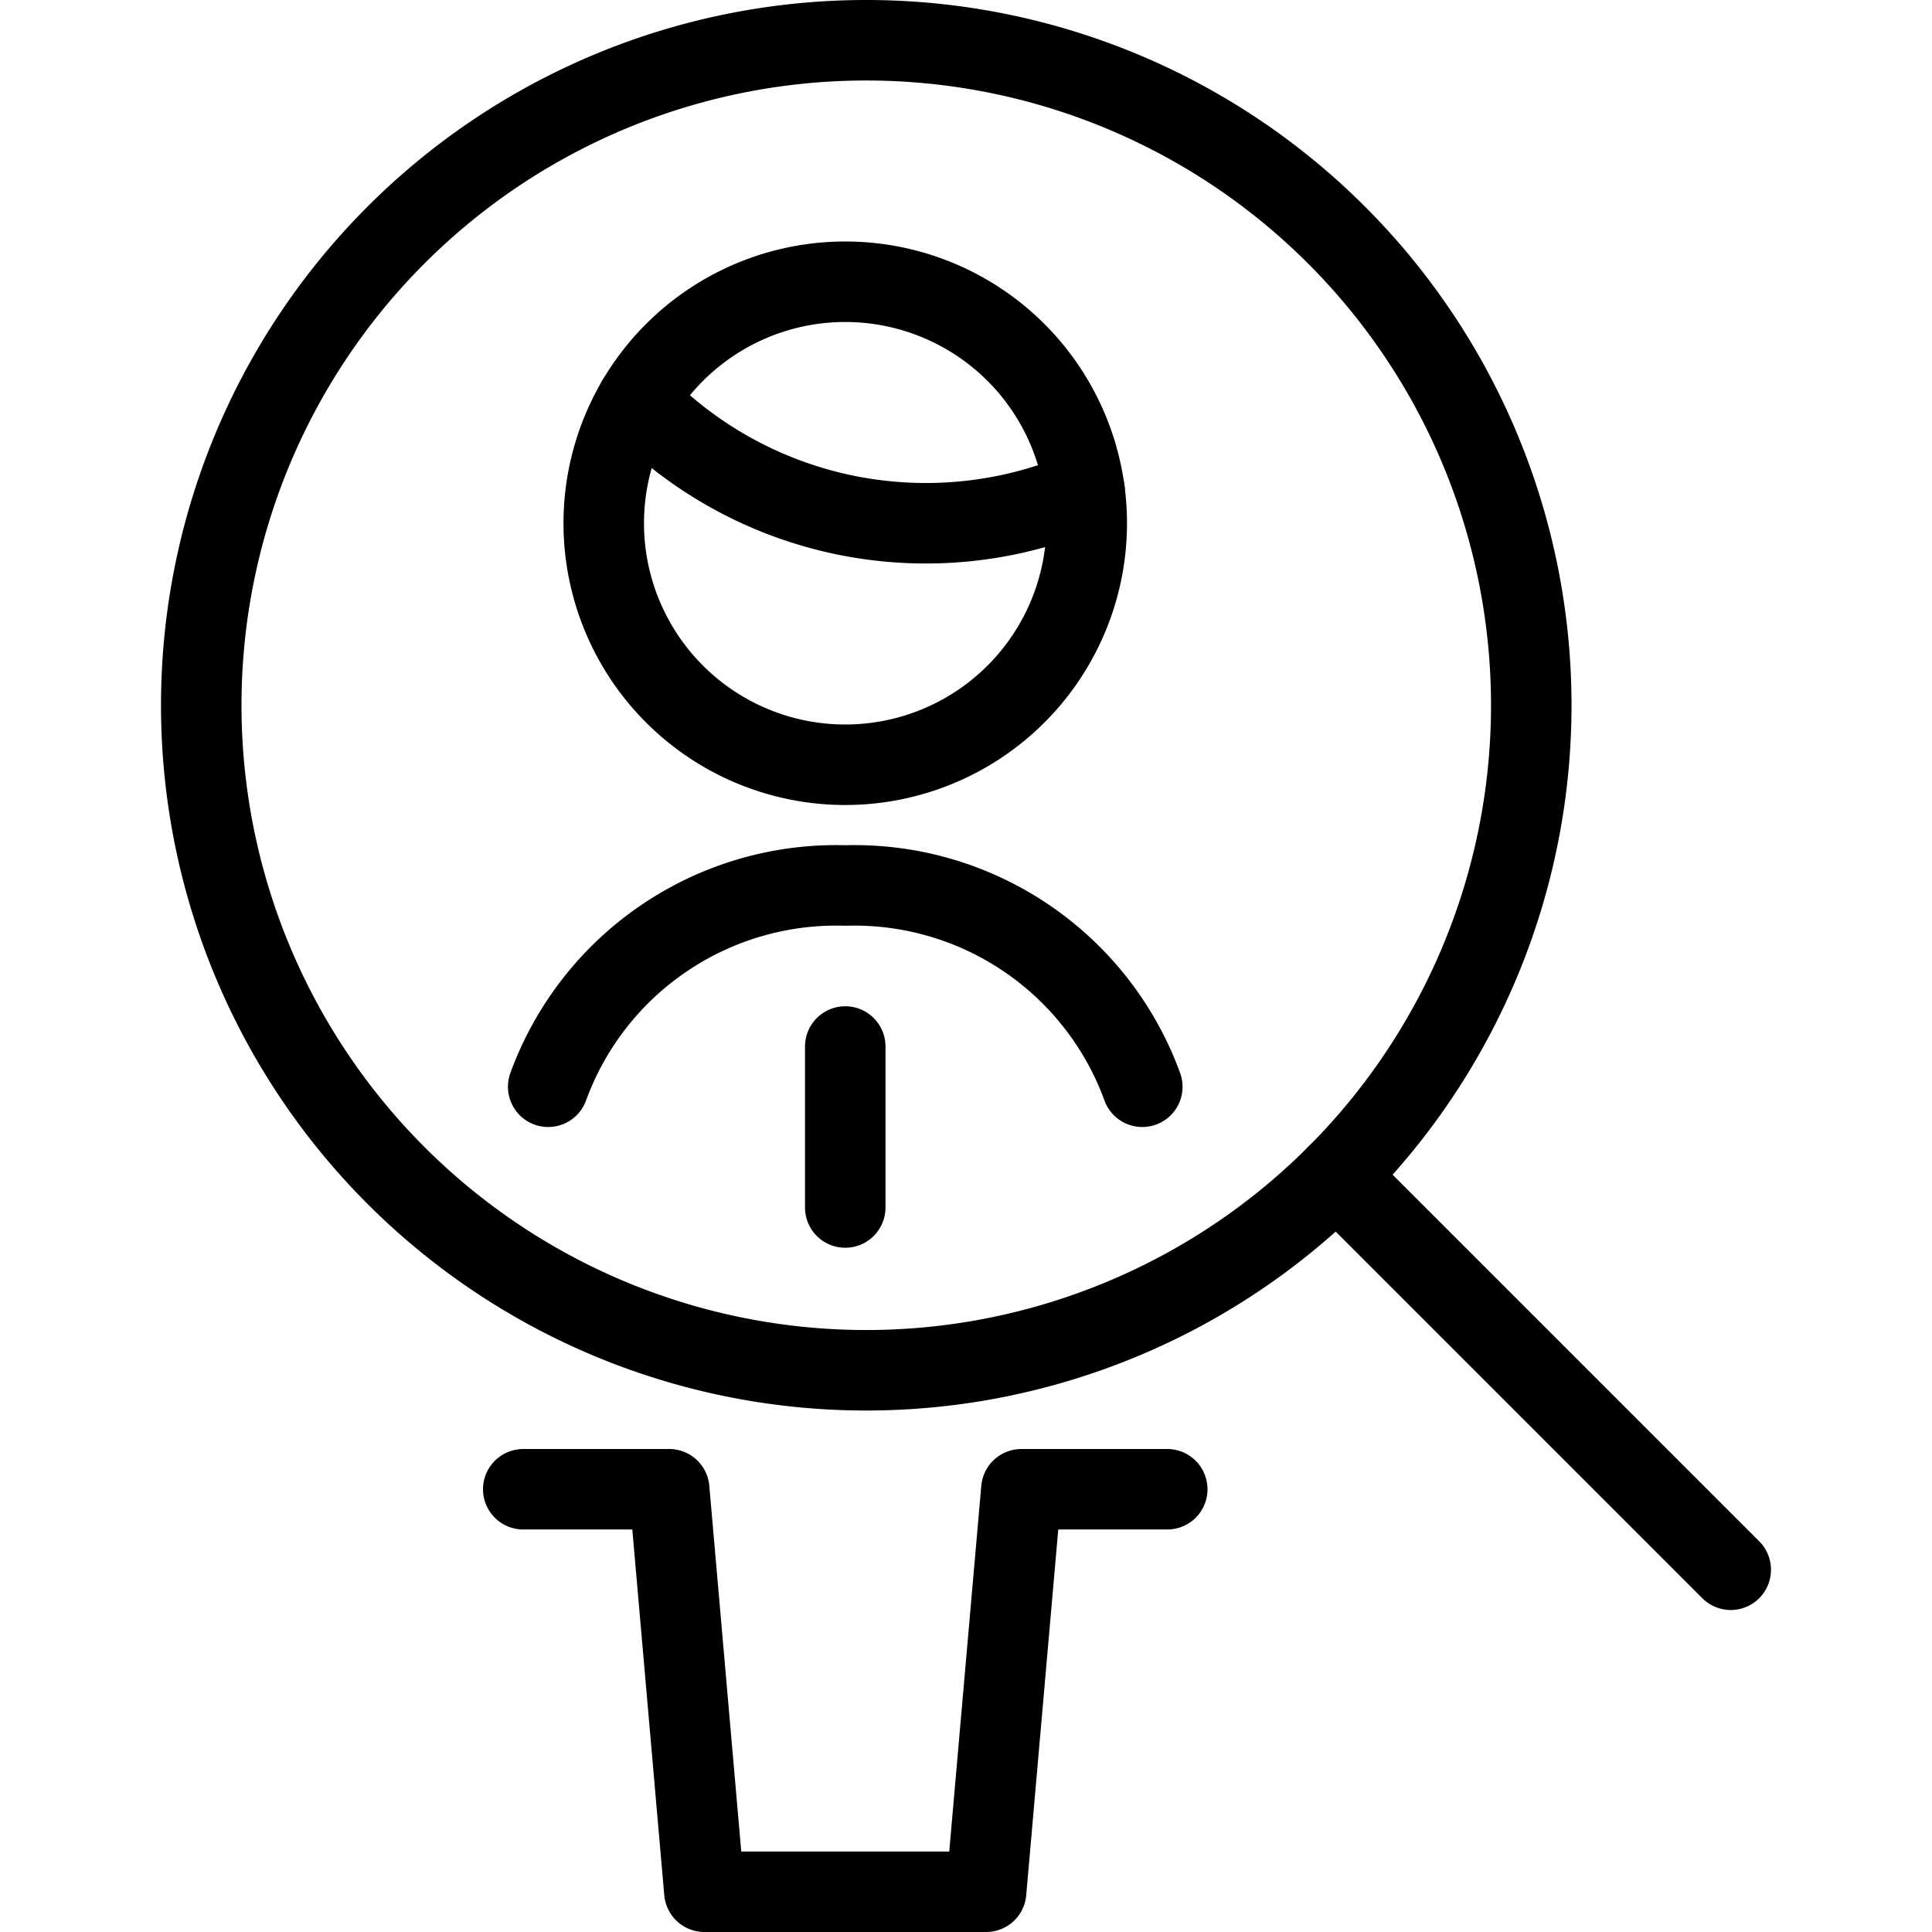 <svg viewBox="0 0 24 24" xmlns="http://www.w3.org/2000/svg"><g transform="matrix(1,0,0,1,0,0)"><path d="M2.500 8.761 A8.261 8.261 0 1 0 19.022 8.761 A8.261 8.261 0 1 0 2.500 8.761 Z" fill="none" stroke="#000000" stroke-linecap="round" stroke-linejoin="round"></path><path d="M21.5 19.5L16.602 14.602" fill="none" stroke="#000000" stroke-linecap="round" stroke-linejoin="round"></path><path d="M10.5 13L10.5 15" fill="none" stroke="#000000" stroke-linecap="round" stroke-linejoin="round"></path><path d="M14.19,13.5A3.805,3.805,0,0,0,10.5,11a3.806,3.806,0,0,0-3.69,2.5" fill="none" stroke="#000000" stroke-linecap="round" stroke-linejoin="round"></path><path d="M6.5 18.5L8.313 18.5 8.75 23.5 12.25 23.5 12.688 18.5 14.5 18.5" fill="none" stroke="#000000" stroke-linecap="round" stroke-linejoin="round"></path><path d="M7.915,4.977a4.986,4.986,0,0,0,5.558,1.117" fill="none" stroke="#000000" stroke-linecap="round" stroke-linejoin="round"></path><path d="M7.500 6.500 A3.000 3.000 0 1 0 13.500 6.500 A3.000 3.000 0 1 0 7.500 6.500 Z" fill="none" stroke="#000000" stroke-linecap="round" stroke-linejoin="round"></path></g></svg>